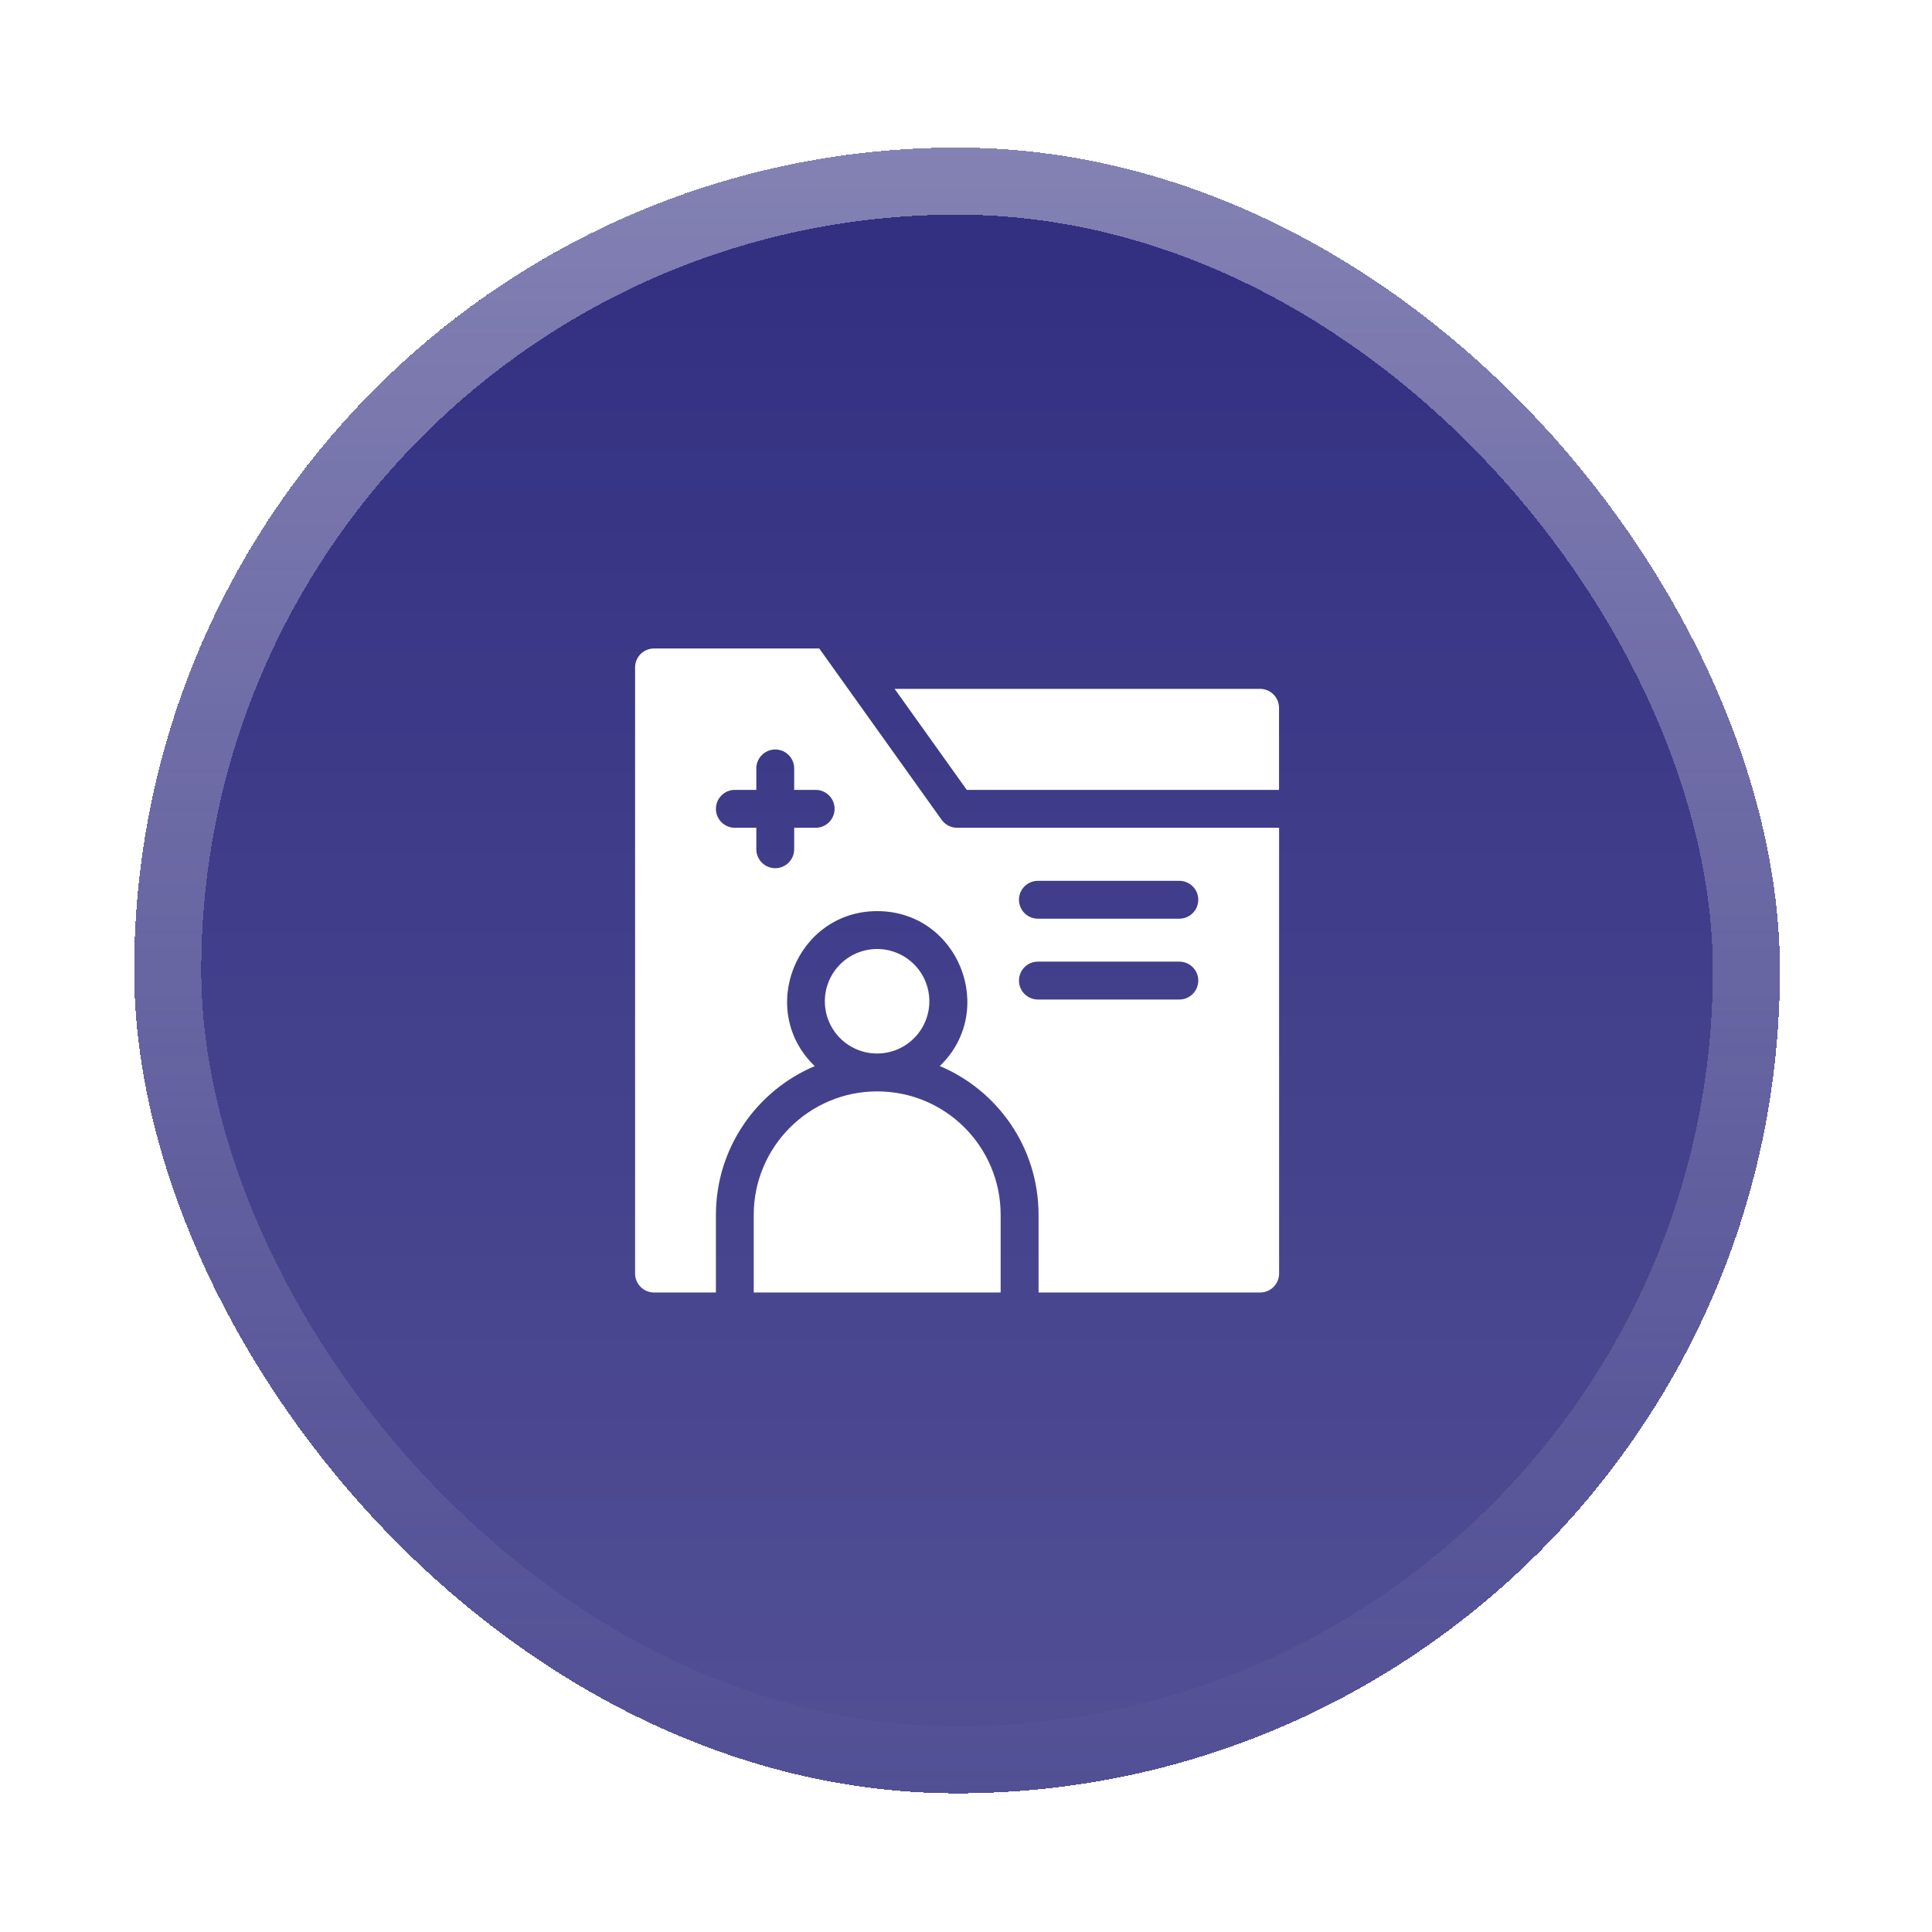 <svg width="72" height="72" viewBox="0 0 72 72" fill="none" xmlns="http://www.w3.org/2000/svg">
<g filter="url(#filter0_d_1475_32871)">
<rect x="5" y="3" width="61.333" height="61.333" rx="30.667" fill="#312E81" shape-rendering="crispEdges"/>
<rect x="5" y="3" width="61.333" height="61.333" rx="30.667" fill="url(#paint0_linear_1475_32871)" fill-opacity="0.16" shape-rendering="crispEdges"/>
<rect x="6.25" y="4.25" width="58.833" height="58.833" rx="29.417" stroke="url(#paint1_linear_1475_32871)" stroke-opacity="0.4" stroke-width="2.5" shape-rendering="crispEdges"/>
<g clip-path="url(#clip0_1475_32871)">
<path d="M46.96 23.172H33.34L36.029 26.937H47.666V23.878C47.666 23.489 47.349 23.172 46.96 23.172Z" fill="white"/>
<path d="M32.69 38.173C30.153 38.173 28.09 40.237 28.09 42.773V45.667H37.291V42.773C37.291 40.231 35.235 38.173 32.69 38.173Z" fill="white"/>
<path d="M32.998 36.736C34.06 36.564 34.781 35.564 34.609 34.503C34.437 33.441 33.437 32.72 32.375 32.892C31.314 33.065 30.593 34.065 30.765 35.126C30.937 36.188 31.937 36.908 32.998 36.736Z" fill="white"/>
<path d="M35.093 28.053L30.532 21.667H24.374C23.984 21.667 23.668 21.983 23.668 22.373V44.961C23.668 45.35 23.984 45.667 24.374 45.667H26.68V42.773C26.68 40.284 28.201 38.143 30.362 37.231C28.191 35.139 29.685 31.455 32.692 31.455C35.708 31.455 37.187 35.143 35.024 37.229C37.169 38.13 38.704 40.258 38.704 42.773V45.667H46.962C47.352 45.667 47.668 45.35 47.668 44.961V28.349H35.668C35.44 28.349 35.226 28.239 35.093 28.053ZM30.397 28.349H29.597V29.149C29.597 29.539 29.281 29.855 28.892 29.855C28.502 29.855 28.186 29.539 28.186 29.149V28.349H27.386C26.996 28.349 26.68 28.033 26.68 27.643C26.68 27.253 26.996 26.937 27.386 26.937H28.186V26.137C28.186 25.748 28.502 25.431 28.892 25.431C29.281 25.431 29.597 25.748 29.597 26.137V26.937H30.397C30.787 26.937 31.103 27.253 31.103 27.643C31.103 28.033 30.787 28.349 30.397 28.349ZM38.68 30.326H43.95C44.34 30.326 44.656 30.642 44.656 31.031C44.656 31.421 44.34 31.737 43.95 31.737H38.68C38.29 31.737 37.974 31.421 37.974 31.031C37.974 30.642 38.29 30.326 38.68 30.326ZM38.68 33.337H43.95C44.34 33.337 44.656 33.654 44.656 34.043C44.656 34.433 44.34 34.749 43.95 34.749H38.68C38.29 34.749 37.974 34.433 37.974 34.043C37.974 33.654 38.29 33.337 38.68 33.337Z" fill="white"/>
</g>
</g>
<defs>
<filter id="filter0_d_1475_32871" x="0" y="0.5" width="71.332" height="71.333" filterUnits="userSpaceOnUse" color-interpolation-filters="sRGB">
<feFlood flood-opacity="0" result="BackgroundImageFix"/>
<feColorMatrix in="SourceAlpha" type="matrix" values="0 0 0 0 0 0 0 0 0 0 0 0 0 0 0 0 0 0 127 0" result="hardAlpha"/>
<feOffset dy="2.5"/>
<feGaussianBlur stdDeviation="2.5"/>
<feComposite in2="hardAlpha" operator="out"/>
<feColorMatrix type="matrix" values="0 0 0 0 0 0 0 0 0 0 0 0 0 0 0 0 0 0 0.1 0"/>
<feBlend mode="normal" in2="BackgroundImageFix" result="effect1_dropShadow_1475_32871"/>
<feBlend mode="normal" in="SourceGraphic" in2="effect1_dropShadow_1475_32871" result="shape"/>
</filter>
<linearGradient id="paint0_linear_1475_32871" x1="35.667" y1="3" x2="35.667" y2="64.333" gradientUnits="userSpaceOnUse">
<stop stop-color="white" stop-opacity="0"/>
<stop offset="1" stop-color="white"/>
</linearGradient>
<linearGradient id="paint1_linear_1475_32871" x1="35.667" y1="3" x2="35.667" y2="64.333" gradientUnits="userSpaceOnUse">
<stop stop-color="white"/>
<stop offset="1" stop-color="white" stop-opacity="0"/>
</linearGradient>
<clipPath id="clip0_1475_32871">
<rect width="24" height="24" fill="white" transform="translate(23.668 21.667)"/>
</clipPath>
</defs>
</svg>
